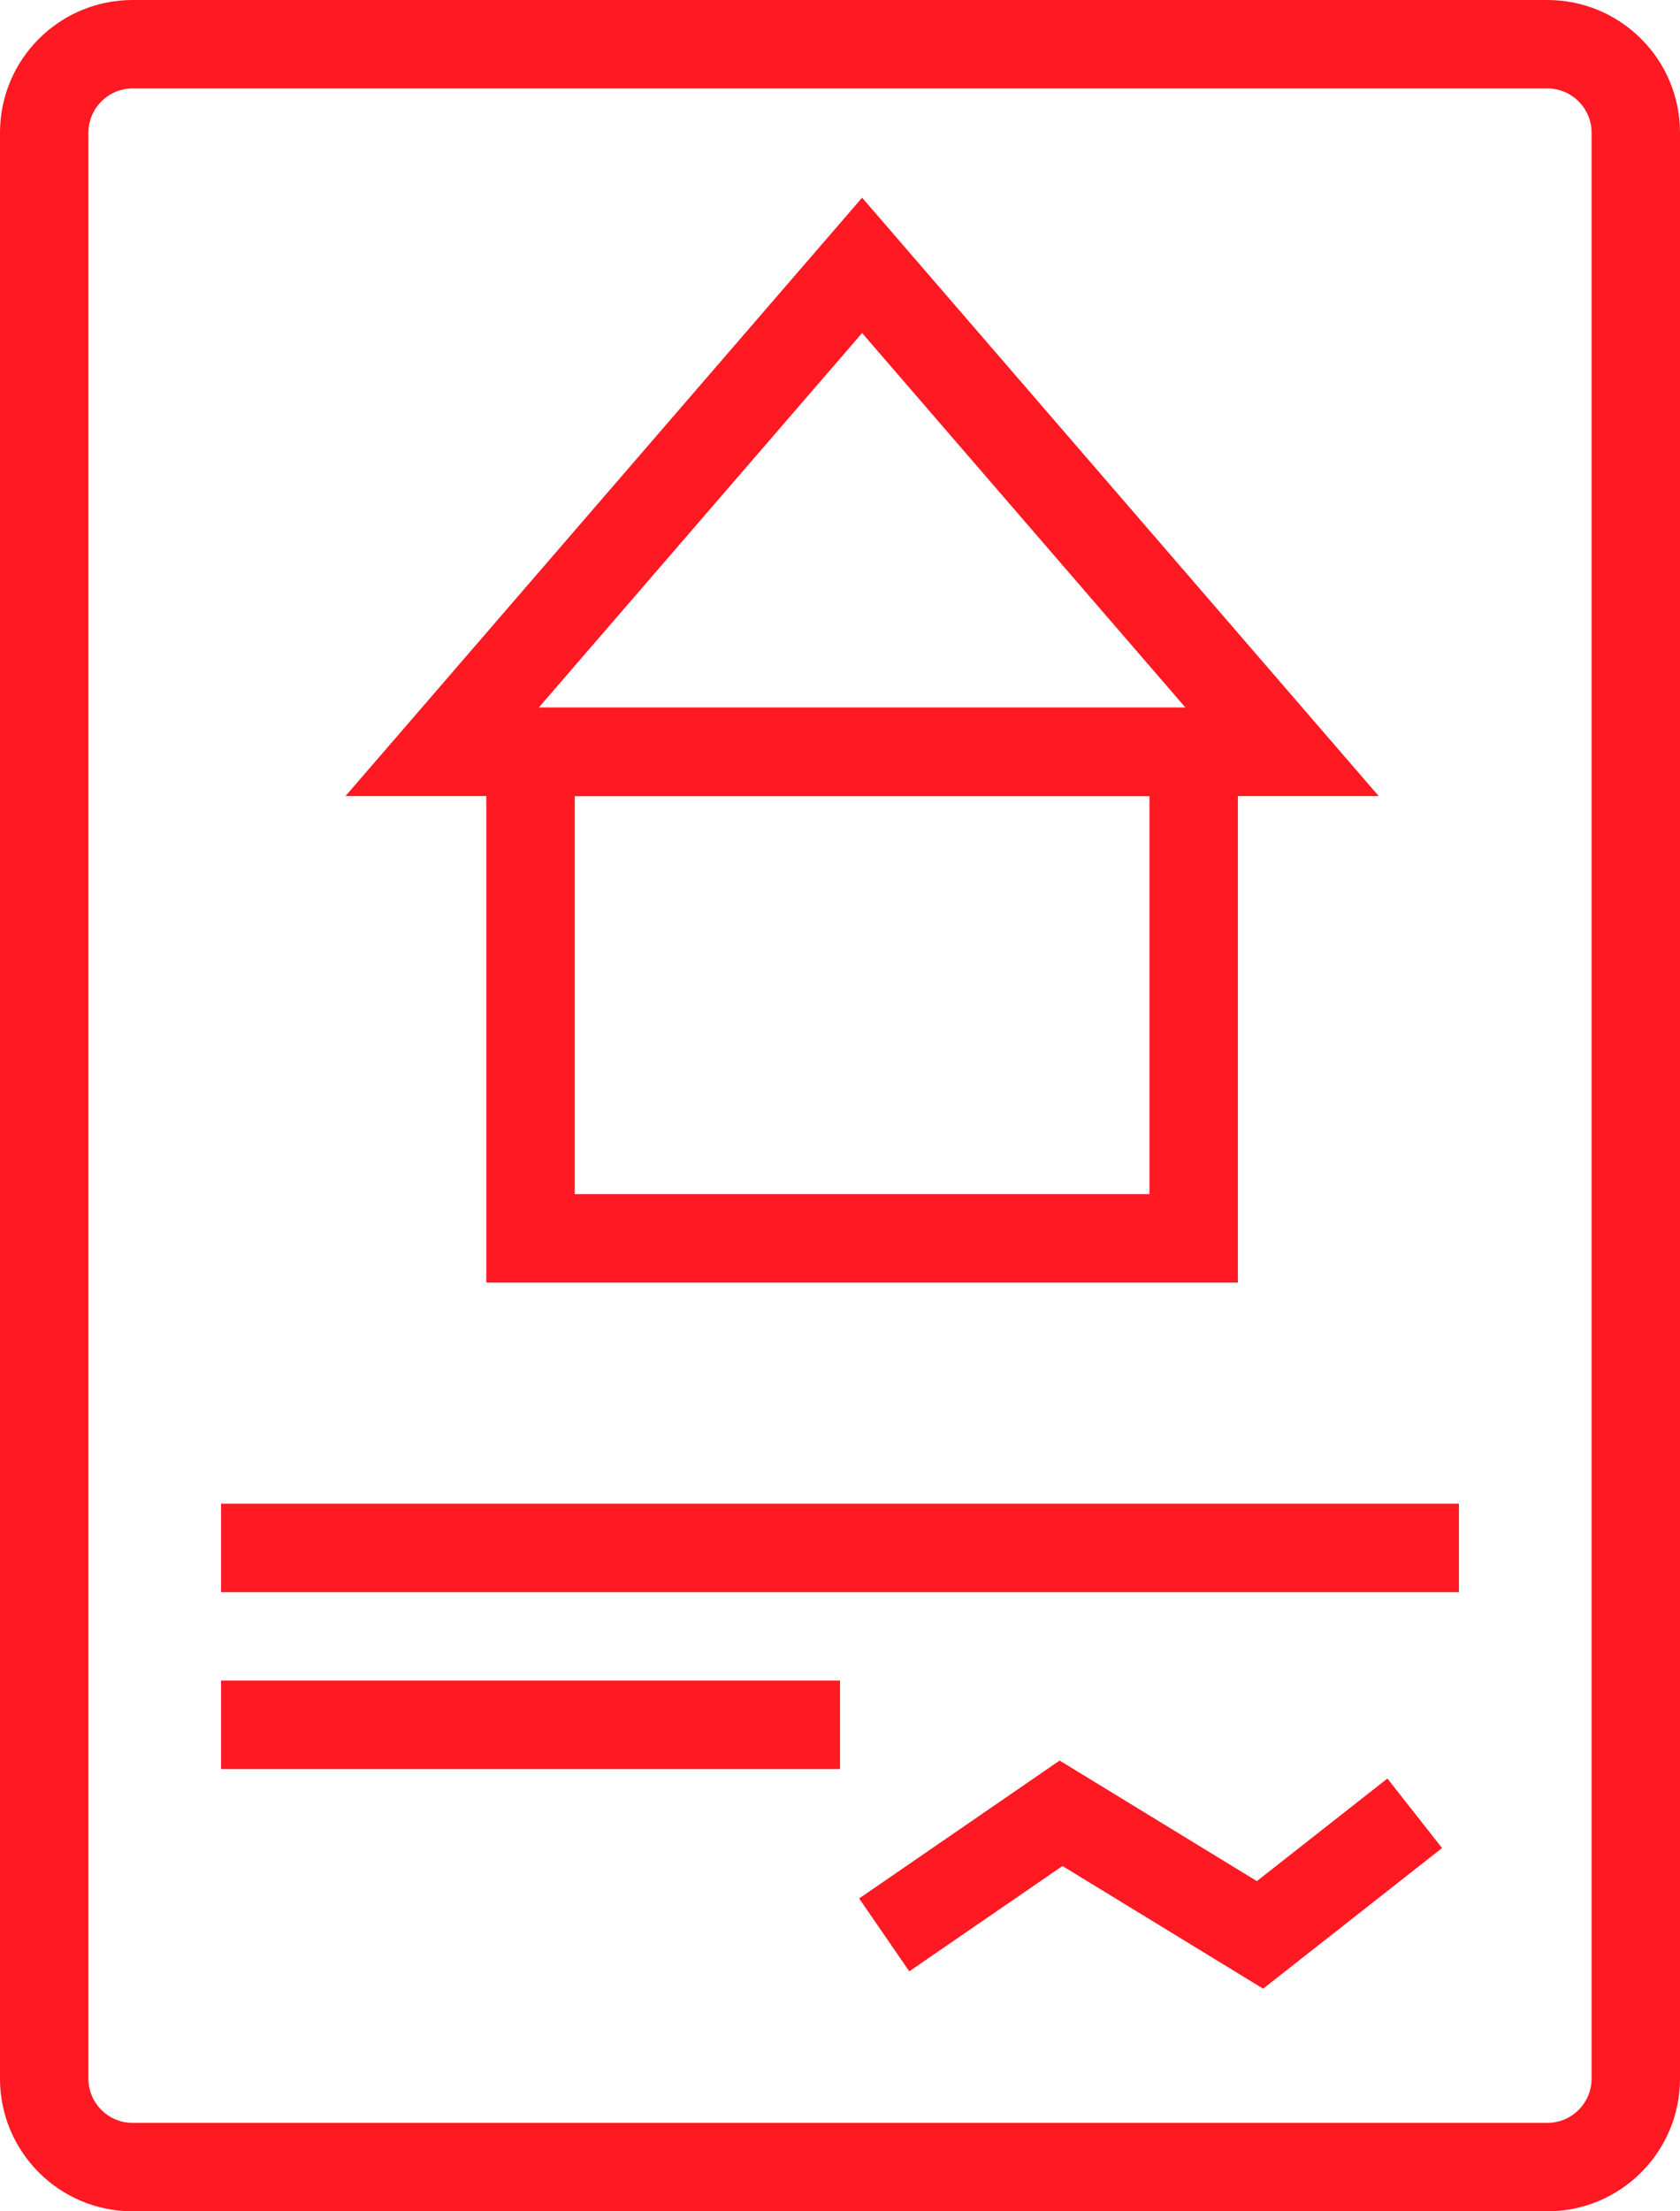 <svg width="38px" height="50px" viewBox="0 0 38 50" version="1.1" xmlns="http://www.w3.org/2000/svg" xmlns:xlink="http://www.w3.org/1999/xlink">
    <g id="Страница-квартиры" stroke="none" stroke-width="1" fill="none" fill-rule="evenodd">
        <g id="22-1-copy-2" transform="translate(-977, -2278)">
            <rect  x="0" y="0" width="1440" height="4474"></rect>
            <g class="fill" id="rassrochka" transform="translate(977, 2278)" fill="#FF1922" fill-rule="nonzero">
                <path d="M3,2 C2.448,2 2,2.448 2,3 L2,47 C2,47.552 2.448,48 3,48 L35,48 C35.552,48 36,47.552 36,47 L36,3 C36,2.448 35.552,2 35,2 L3,2 Z M3,0 L35,0 C36.657,0 38,1.343 38,3 L38,47 C38,48.657 36.657,50 35,50 L3,50 C1.343,50 0,48.657 0,47 L0,3 C0,1.343 1.343,0 3,0 Z" id="Rectangle-3-Copy-4"></path>
                <polygon id="Path-11-Copy-5" points="5 36 5 34 33 34 33 36"></polygon>
                <polygon id="Path-11-Copy-6" points="5 40 5 38 19 38 19 40"></polygon>
                <polygon id="Path-11-Copy-7" points="20.567 44.574 19.433 42.926 23.968 39.808 28.429 42.534 31.382 40.214 32.618 41.786 28.571 44.966 24.032 42.192"></polygon>
                <path d="M13,27 L26,27 L26,18 L13,18 L13,27 Z M11,16 L28,16 L28,29 L11,29 L11,16 Z" id="Path-12"></path>
                <path d="M12.185,16 L26.815,16 L19.5,7.53 L12.185,16 Z M31.185,18 L7.815,18 L19.5,4.47 L31.185,18 Z" id="Triangle"></path>
            </g>
        </g>
    </g>
</svg>